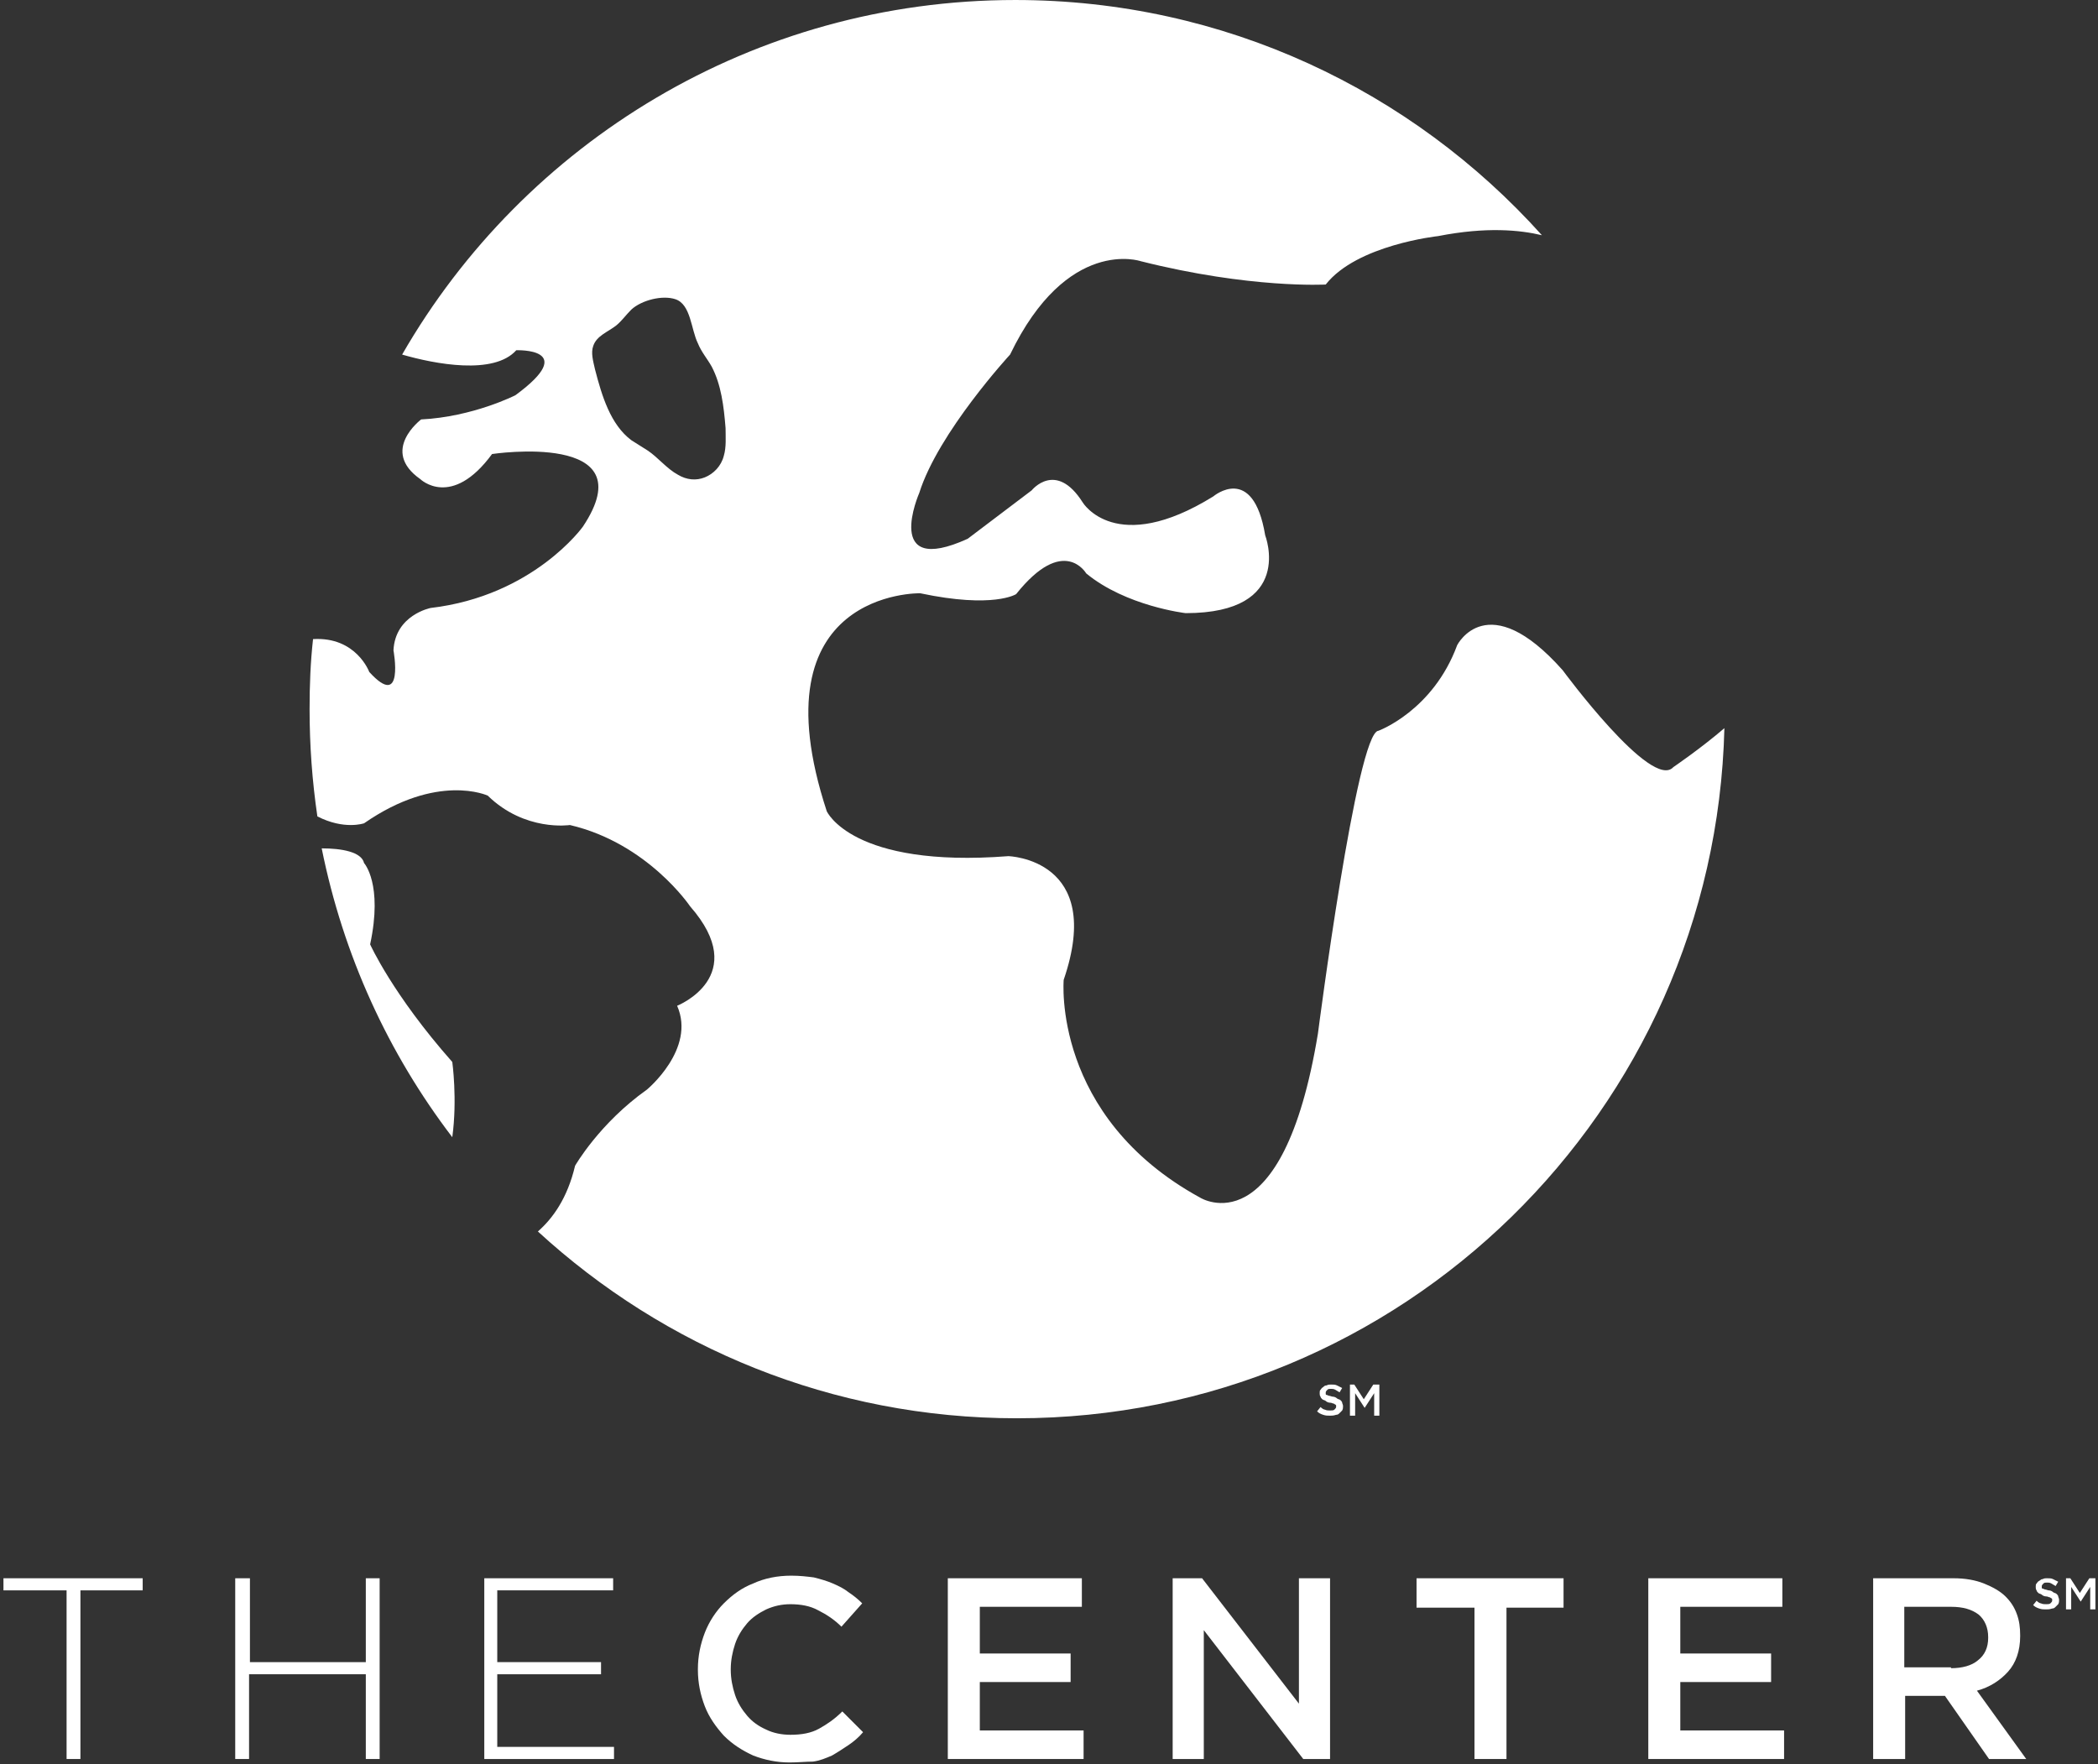 <?xml version="1.0" encoding="utf-8"?>
<!-- Generator: Adobe Illustrator 23.0.6, SVG Export Plug-In . SVG Version: 6.00 Build 0)  -->
<svg version="1.1" id="Layer_1" xmlns="http://www.w3.org/2000/svg" xmlns:xlink="http://www.w3.org/1999/xlink" x="0px" y="0px"
	 viewBox="0 0 242.6 204" style="enable-background:new 0 0 242.6 204;" xml:space="preserve">
<rect x="0" y="0" width="242.6" height="204" fill="#333333" stroke="none"/>
<style type="text/css">
	.st0{fill:#FFFFFF;}
</style>
<g>
	<g>
		<path class="st0" d="M180.7,77.5c-8.7-9.8-12.2-2.9-12.2-2.9c-2.8,7.6-9.1,9.9-9.1,9.9c-2.5,0.1-7,35-7,35
			c-4.1,24.9-13.6,19-13.6,19c-17.2-9.4-15.8-25.2-15.8-25.2c4.8-14-6.4-14.3-6.4-14.3c-18.1,1.4-21-5.2-21-5.2
			c-8.4-25.6,10.8-25.2,10.8-25.2c8.5,1.8,11.1,0.1,11.1,0.1c5.5-6.9,8.1-2.4,8.1-2.4c4.6,3.8,11.5,4.6,11.5,4.6c12.7,0,9.2-9,9.2-9
			c-1.4-8.4-6-4.5-6-4.5c-11.3,7-15.1,0.7-15.1,0.7c-3.1-4.9-5.9-1.4-5.9-1.4l-7.4,5.6c-9.9,4.5-5.6-5.3-5.6-5.3
			c2.2-7,10.5-16,10.5-16c6.6-13.7,15.1-10.8,15.1-10.8c12.7,3.2,21.4,2.7,21.4,2.7c3.6-4.6,13-5.6,13-5.6c5.6-1.1,9.5-0.7,12-0.1
			c-15-16.7-36.7-27.2-60.9-27.2c-30.3,0-56.8,16.5-70.9,41c3.8,1.1,10.6,2.4,13.2-0.5c0,0,7.4-0.3-0.1,5.2c0,0-4.9,2.5-10.9,2.8
			c0,0-4.8,3.6-0.1,6.9c0,0,3.6,3.5,8.3-2.9c0,0,17.9-2.7,10.5,8.4c0,0-5.7,8-17.6,9.4c0,0-4.1,0.8-4.3,4.9c0,0,1.3,7-2.8,2.5
			c0,0-1.5-4.1-6.5-3.8c-0.3,2.7-0.4,5.3-0.4,8.1c0,4.2,0.3,8.3,0.9,12.4c3.1,1.6,5.4,0.8,5.4,0.8c8.5-5.9,14.3-3.2,14.3-3.2
			c4.3,4.2,9.5,3.4,9.5,3.4c9,2.1,13.9,9.4,13.9,9.4c7.1,8.1-1.5,11.5-1.5,11.5c2.2,5-3.5,9.7-3.5,9.7c-5.5,3.9-8.3,8.8-8.3,8.8
			c-0.9,3.8-2.6,6.1-4.3,7.6c14.6,13.4,34,21.6,55.4,21.6c44.5,0,80.7-35.5,81.8-79.8c-2.8,2.4-5.9,4.5-5.9,4.5
			C191,91.5,180.7,77.5,180.7,77.5z M83.7,52.7c-0.3,1.2-1.2,2.1-2.2,2.5c-1,0.4-2.1,0.3-3.1-0.3c-1.3-0.7-2.3-2-3.5-2.8
			c-0.6-0.4-1.3-0.8-1.9-1.2c-2.4-1.8-3.4-5.1-4.2-8.2c-0.2-0.9-0.5-1.9-0.2-2.7c0.4-1.2,1.7-1.6,2.7-2.4c0.6-0.5,1.1-1.2,1.7-1.8
			c1.2-1.1,3.6-1.7,5.1-1.2c1.8,0.6,1.8,3.5,2.6,5.1c0.4,1,1.1,1.8,1.6,2.7c1.1,2.1,1.4,4.6,1.6,7.1C83.9,50.5,84,51.7,83.7,52.7z"
			/>
		<path class="st0" d="M52.3,122.8c-6.9-7.8-9.5-13.6-9.5-13.6c1.5-7-0.7-9.4-0.7-9.4c-0.3-1.3-2.6-1.7-4.9-1.7
			c2.5,12.4,7.7,23.7,15.1,33.4C52.9,127.1,52.3,122.8,52.3,122.8z"/>
		<g>
			<path class="st0" d="M153.8,163.7c-0.3,0-0.5,0-0.8-0.1c-0.3-0.1-0.5-0.2-0.7-0.4l0.4-0.5c0.2,0.2,0.4,0.3,0.5,0.3
				c0.2,0.1,0.4,0.1,0.6,0.1c0.2,0,0.4,0,0.5-0.1c0.1-0.1,0.2-0.2,0.2-0.3v0c0-0.1,0-0.1,0-0.2c0,0-0.1-0.1-0.1-0.1
				c-0.1,0-0.1-0.1-0.2-0.1c-0.1,0-0.2-0.1-0.4-0.1c-0.2,0-0.4-0.1-0.5-0.2s-0.3-0.1-0.4-0.2c-0.1-0.1-0.2-0.2-0.2-0.3
				c-0.1-0.1-0.1-0.3-0.1-0.4v0c0-0.2,0-0.3,0.1-0.4c0.1-0.1,0.1-0.2,0.3-0.3c0.1-0.1,0.2-0.2,0.4-0.2c0.2-0.1,0.3-0.1,0.5-0.1
				c0.3,0,0.5,0,0.7,0.1c0.2,0.1,0.4,0.2,0.6,0.3l-0.3,0.5c-0.2-0.1-0.3-0.2-0.5-0.3c-0.2-0.1-0.3-0.1-0.5-0.1c-0.2,0-0.3,0-0.4,0.1
				c-0.1,0.1-0.2,0.2-0.2,0.3v0c0,0.1,0,0.1,0,0.2c0,0.1,0.1,0.1,0.1,0.1c0.1,0,0.2,0.1,0.3,0.1c0.1,0,0.3,0.1,0.4,0.1
				c0.2,0,0.4,0.1,0.5,0.2s0.3,0.1,0.4,0.2c0.1,0.1,0.2,0.2,0.2,0.3c0,0.1,0.1,0.2,0.1,0.4v0c0,0.2,0,0.3-0.1,0.5
				c-0.1,0.1-0.2,0.2-0.3,0.3c-0.1,0.1-0.2,0.2-0.4,0.2C154.2,163.7,154,163.7,153.8,163.7z"/>
			<path class="st0" d="M155.9,160.1h0.7l1.1,1.7l1.1-1.7h0.7v3.6h-0.6v-2.6l-1.1,1.7h0l-1.1-1.7v2.6h-0.6V160.1z"/>
		</g>
	</g>
	<g>
		<path class="st0" d="M7.7,183.9H0.4v-1.4h16.1v1.4H9.3v19.5H7.7V183.9z"/>
		<path class="st0" d="M27.3,182.5h1.6v9.7h13.4v-9.7h1.6v20.9h-1.6v-9.8H28.8v9.8h-1.6V182.5z"/>
		<path class="st0" d="M56,182.5h14.9v1.4H57.5v8.3h12v1.4h-12v8.4H71v1.4H56V182.5z"/>
		<path class="st0" d="M91.3,203.8c-1.5,0-2.9-0.3-4.2-0.8c-1.3-0.6-2.4-1.3-3.4-2.3c-0.9-1-1.7-2.1-2.2-3.4
			c-0.5-1.3-0.8-2.7-0.8-4.2V193c0-1.5,0.3-2.9,0.8-4.2c0.5-1.3,1.3-2.5,2.2-3.4c1-1,2.1-1.8,3.4-2.3c1.3-0.6,2.8-0.9,4.4-0.9
			c1,0,1.8,0.1,2.6,0.2c0.8,0.2,1.5,0.4,2.2,0.7c0.7,0.3,1.3,0.6,1.8,1c0.6,0.4,1.1,0.8,1.6,1.3l-2.4,2.7c-0.8-0.8-1.7-1.4-2.7-1.9
			c-0.9-0.5-2-0.7-3.2-0.7c-1,0-1.9,0.2-2.8,0.6c-0.8,0.4-1.6,0.9-2.2,1.6c-0.6,0.7-1.1,1.5-1.4,2.4c-0.3,0.9-0.5,1.9-0.5,2.9v0.1
			c0,1,0.2,2,0.5,2.9c0.3,0.9,0.8,1.7,1.4,2.4c0.6,0.7,1.3,1.2,2.2,1.6c0.8,0.4,1.8,0.6,2.8,0.6c1.3,0,2.4-0.2,3.3-0.7
			c0.9-0.5,1.8-1.1,2.7-2l2.4,2.4c-0.5,0.6-1.1,1.1-1.7,1.5c-0.6,0.4-1.2,0.8-1.9,1.2c-0.7,0.3-1.4,0.6-2.2,0.7
			C93.2,203.7,92.3,203.8,91.3,203.8z"/>
		<path class="st0" d="M109.6,182.5h15.5v3.3h-11.8v5.4h10.5v3.3h-10.5v5.6h12v3.3h-15.7V182.5z"/>
		<path class="st0" d="M135.6,182.5h3.4l11.2,14.5v-14.5h3.6v20.9h-3.1l-11.5-14.9v14.9h-3.6V182.5z"/>
		<path class="st0" d="M170.4,185.9h-6.6v-3.4h17v3.4h-6.6v17.5h-3.7V185.9z"/>
		<path class="st0" d="M190.6,182.5h15.5v3.3h-11.8v5.4h10.5v3.3h-10.5v5.6h12v3.3h-15.7V182.5z"/>
		<path class="st0" d="M216.6,182.5h9.3c1.3,0,2.5,0.2,3.5,0.6s1.9,0.9,2.5,1.5c0.6,0.6,1,1.2,1.3,2c0.3,0.8,0.4,1.6,0.4,2.5v0.1
			c0,1.7-0.5,3.1-1.4,4.1c-0.9,1-2.1,1.8-3.6,2.2l5.7,7.9H230l-5.1-7.3h-4.6v7.3h-3.7V182.5z M225.6,192.9c1.3,0,2.4-0.3,3.1-0.9
			c0.8-0.6,1.2-1.5,1.2-2.6v-0.1c0-1.1-0.4-2-1.1-2.6c-0.8-0.6-1.8-0.9-3.2-0.9h-5.4v7H225.6z"/>
		<g>
			<path class="st0" d="M236.6,186.1c-0.3,0-0.5,0-0.8-0.1c-0.3-0.1-0.5-0.2-0.7-0.4l0.4-0.5c0.2,0.2,0.4,0.3,0.5,0.3
				c0.2,0.1,0.4,0.1,0.6,0.1c0.2,0,0.4,0,0.5-0.1c0.1-0.1,0.2-0.2,0.2-0.3v0c0-0.1,0-0.1,0-0.2c0,0-0.1-0.1-0.1-0.1
				c-0.1,0-0.1-0.1-0.2-0.1c-0.1,0-0.2-0.1-0.4-0.1c-0.2,0-0.4-0.1-0.5-0.2c-0.1-0.1-0.3-0.1-0.4-0.2c-0.1-0.1-0.2-0.2-0.2-0.3
				c-0.1-0.1-0.1-0.3-0.1-0.4v0c0-0.2,0-0.3,0.1-0.4c0.1-0.1,0.1-0.2,0.3-0.3s0.2-0.2,0.4-0.2c0.2-0.1,0.3-0.1,0.5-0.1
				c0.3,0,0.5,0,0.7,0.1c0.2,0.1,0.4,0.2,0.6,0.3l-0.3,0.5c-0.2-0.1-0.3-0.2-0.5-0.3c-0.2-0.1-0.3-0.1-0.5-0.1c-0.2,0-0.3,0-0.4,0.1
				c-0.1,0.1-0.2,0.2-0.2,0.3v0c0,0.1,0,0.1,0,0.2c0,0.1,0.1,0.1,0.1,0.1c0.1,0,0.2,0.1,0.3,0.1c0.1,0,0.3,0.1,0.4,0.1
				c0.2,0,0.4,0.1,0.5,0.2c0.1,0.1,0.3,0.1,0.4,0.2c0.1,0.1,0.2,0.2,0.2,0.3c0,0.1,0.1,0.2,0.1,0.4v0c0,0.2,0,0.3-0.1,0.5
				c-0.1,0.1-0.2,0.2-0.3,0.3c-0.1,0.1-0.2,0.2-0.4,0.2C237,186.1,236.8,186.1,236.6,186.1z"/>
			<path class="st0" d="M238.7,182.5h0.7l1.1,1.7l1.1-1.7h0.7v3.6h-0.6v-2.6l-1.1,1.7h0l-1.1-1.7v2.6h-0.6V182.5z"/>
		</g>
	</g>
</g>
<title>18-MVRC-0157-TheCenter_FINAL_4C_NoWhite</title>
<desc>Created with Sketch.</desc>
</svg>
